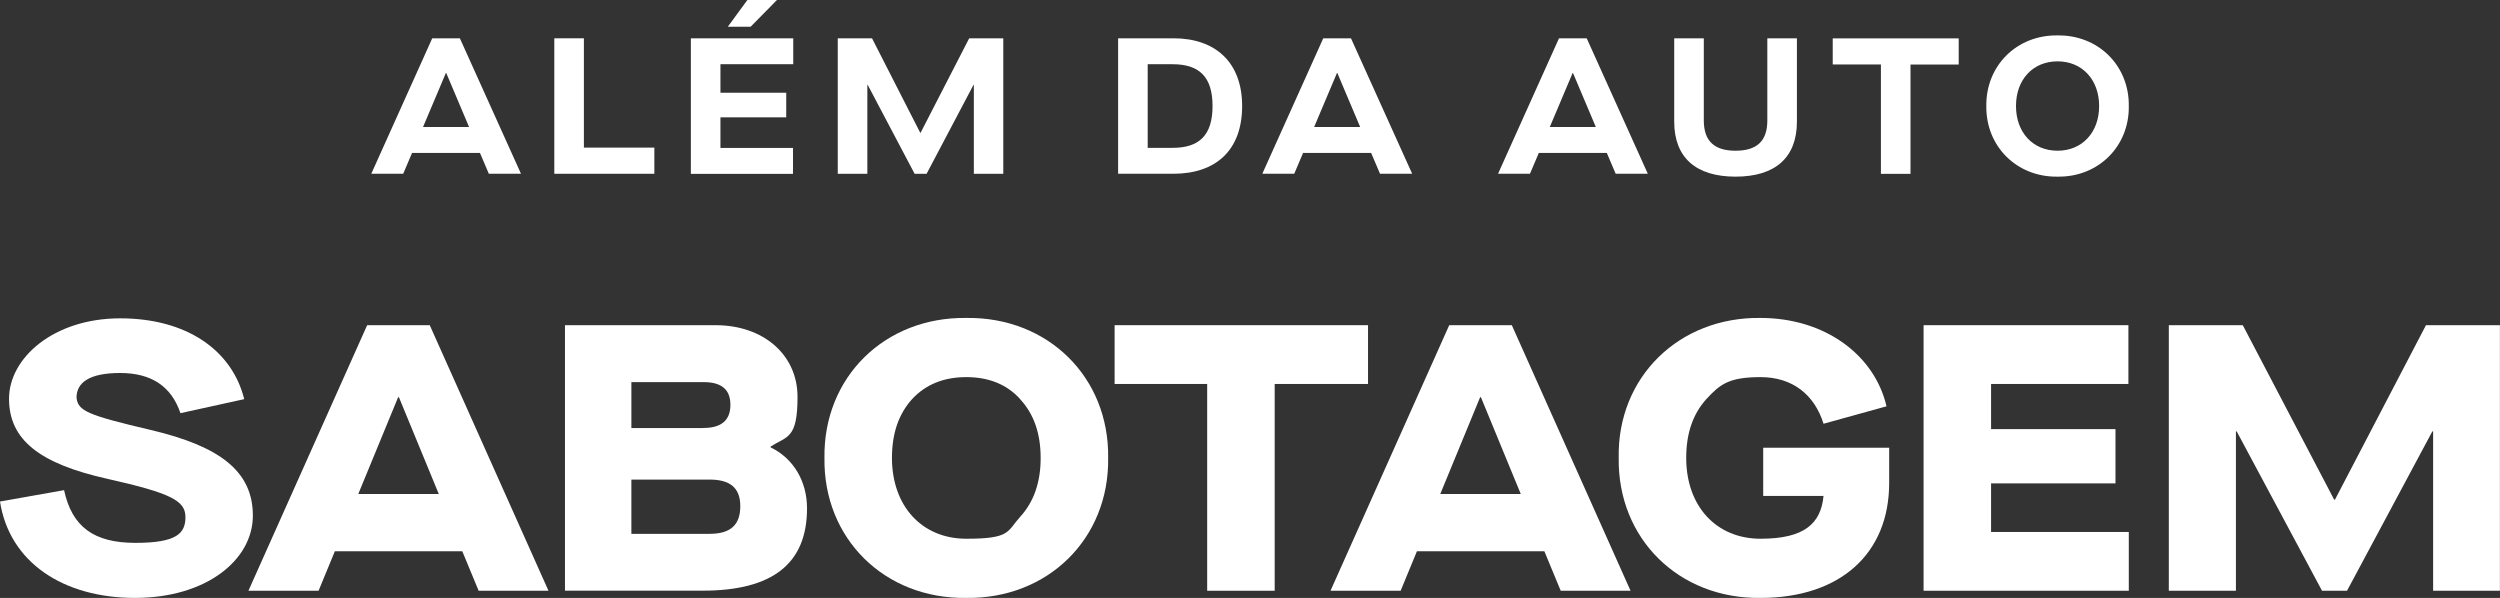 <?xml version="1.0" encoding="UTF-8"?>
<svg xmlns="http://www.w3.org/2000/svg" version="1.1" viewBox="0 0 3211.2 768">
  <rect x="0" y="0" width="3211.2" height="768" fill="#333333" stroke="none"/>
  <defs>
    <style>
      .cls-1 {
        fill: #fff;
      }
    </style>
  </defs>
  <!-- Generator: Adobe Illustrator 28.7.3, SVG Export Plug-In . SVG Version: 1.2.0 Build 164)  -->
  <g>
    <g id="Layer_1">
      <g>
        <g>
          <path class="cls-1" d="M82.3,629.6c10.2,47.3,38.5,67.7,91.6,67.7s64.3-12.2,64.3-33.1-18-30.7-100.4-49.2c-87.2-19.5-126.2-50.2-126.2-102.8s57.5-103.3,142.8-103.3,143.7,40.9,159.3,103.8l-81.9,18c-11.7-34.6-37.5-51.6-77.5-51.6s-56,12.6-56,31.7c1.9,17.1,14.1,22.4,95,41.4,89.2,21,131.5,53.1,131.5,110.1s-59.9,105.7-151.5,105.7S12.2,722.7,0,644.2l82.3-14.6Z"/>
          <path class="cls-1" d="M593.8,708.1h-163.7l-20.9,50.7h-90.1l152.5-341.1h80.4l152.5,341.1h-89.7l-21-50.7ZM563.6,634.5l-51.2-124.3h-1l-51.2,124.3h103.3Z"/>
          <path class="cls-1" d="M725.8,417.7h193.4c61.4,0,105.2,38,105.2,92.1s-13.2,50.2-34.6,63.8v1c29.2,14.1,46.8,43.3,46.8,78.4,0,70.7-43.9,105.7-134,105.7h-176.9v-341.1ZM903.6,549.7c22.9,0,34.6-9.8,34.6-29.7s-11.7-29.2-34.6-29.2h-92.6v59h92.6ZM911.4,685.7c27.3,0,39.5-11.7,39.5-35.6s-13.6-34.1-39.5-34.1h-100.4v69.7h100.4Z"/>
          <path class="cls-1" d="M1241.2,408.4c104.8-1.5,183.7,76,182.2,179.8,1.5,103.8-77.5,181.2-182.2,179.8-104.8,1.5-183.7-76-182.2-179.8-1.5-103.8,77.5-181.2,182.2-179.8ZM1310.4,512.7c-17.1-19-40.4-28.3-69.2-28.3s-52.1,9.3-69.7,28.3c-17.1,19-25.8,43.8-25.8,75.5,0,61.9,38.5,103.8,95.5,103.8s52.1-9.2,69.2-28.2c17.5-19,26.3-44.3,26.3-75.5,0-31.7-8.8-56.5-26.3-75.5Z"/>
          <path class="cls-1" d="M1550.6,493.2h-118.9v-75.5h325.5v75.5h-119.9v265.6h-86.7v-265.6Z"/>
          <path class="cls-1" d="M1983.7,708.1h-163.7l-20.9,50.7h-90.1l152.5-341.1h80.4l152.5,341.1h-89.7l-21-50.7ZM1953.4,634.5l-51.2-124.3h-1l-51.2,124.3h103.3Z"/>
          <path class="cls-1" d="M2261.4,408.4c81.9,0,146.2,46.8,161.8,113.5l-80.9,22.4c-11.7-37.5-40-59.9-80.9-59.9s-52.1,9.3-69.7,28.3c-17.1,19-25.8,43.8-25.8,75.5,0,61.9,38.5,103.8,95.5,103.8s77.5-20,80.9-55h-77.5v-61.9h161.8v45.3c0,91.1-63.3,147.6-165.2,147.6-104.8,1.5-183.7-76-182.2-179.8-2-103.8,77.5-181.2,182.2-179.8Z"/>
          <path class="cls-1" d="M2470.8,417.7h263.1v75.5h-176.4v58h159.8v69.7h-159.8v62.4h176.9v75.5h-263.6v-341.1Z"/>
          <path class="cls-1" d="M2785.8,417.7h95l117.4,224.1h1l116.9-224.1h95v341.1h-85.8v-204.7h-1l-109.6,204.7h-32.1l-109.6-204.7h-1v204.7h-86.2v-341.1h0Z"/>
        </g>
        <g>
          <path class="cls-1" d="M616.5,196.4h-87.2l-11.4,26.8h-41l78.3-174h35.5l78.5,174h-41.3l-11.4-26.8ZM602.5,163.1l-29.3-69.3h-.5l-29.3,69.3h59.2Z"/>
          <path class="cls-1" d="M712,49.2h38v140.4h90.5v33.6h-128.5V49.2Z"/>
          <path class="cls-1" d="M887.4,49.2h131.5v33.3h-93.5v36.6h84.5v31.6h-84.5v39.3h93.2v33.3h-131.2V49.2ZM960,0h38l-33.8,34.3h-29.3L960,0Z"/>
          <path class="cls-1" d="M1076.1,49.2h44l61.9,121.3h.5l62.4-121.3h43.8v174h-37.8v-114.1h-.5l-60.2,114.1h-15.4l-60.2-114.1h-.5v114.1h-38V49.2h0Z"/>
          <path class="cls-1" d="M1436.2,49.2h71.3c52.9,0,88,30.1,88,87s-33.8,87-88.5,87h-70.8V49.2h0ZM1506.3,189.9c33.8,0,51.2-15.9,51.2-53.7s-17.4-53.7-51.2-53.7h-32.1v107.4h32.1Z"/>
          <path class="cls-1" d="M1761,196.4h-87.2l-11.4,26.8h-41l78.3-174h35.6l78.6,174h-41.3l-11.4-26.8ZM1747.1,163.1l-29.3-69.3h-.5l-29.3,69.3h59.1Z"/>
          <path class="cls-1" d="M2063.8,196.4h-87.2l-11.4,26.8h-41l78.3-174h35.6l78.5,174h-41.3l-11.4-26.8ZM2049.8,163.1l-29.3-69.3h-.5l-29.3,69.3h59.2Z"/>
          <path class="cls-1" d="M2150.5,49.2h38v105.4c0,26.8,13.7,39,40.8,39s40.8-12.2,40.8-38.8V49.2h38v107.1c0,46.5-28.3,70.6-78.8,70.6s-78.8-24.1-78.8-70.6V49.2Z"/>
          <path class="cls-1" d="M2416,82.8h-61.9v-33.5h161.8v33.6h-61.9v140.4h-38V82.8h0Z"/>
          <path class="cls-1" d="M2642.9,45.5c52.2-.8,92.2,38.8,91.5,90.7.8,51.9-39.3,91.5-91.5,90.7-52.2.8-92.2-38.8-91.5-90.7-.7-52,39.3-91.5,91.5-90.7ZM2642.9,78.8c-31.6,0-53.4,23.3-53.4,57.4s21.9,57.4,53.4,57.4,53.4-23.4,53.4-57.4-21.9-57.4-53.4-57.4Z"/>
        </g>
      </g>
    </g>
  </g>
</svg>